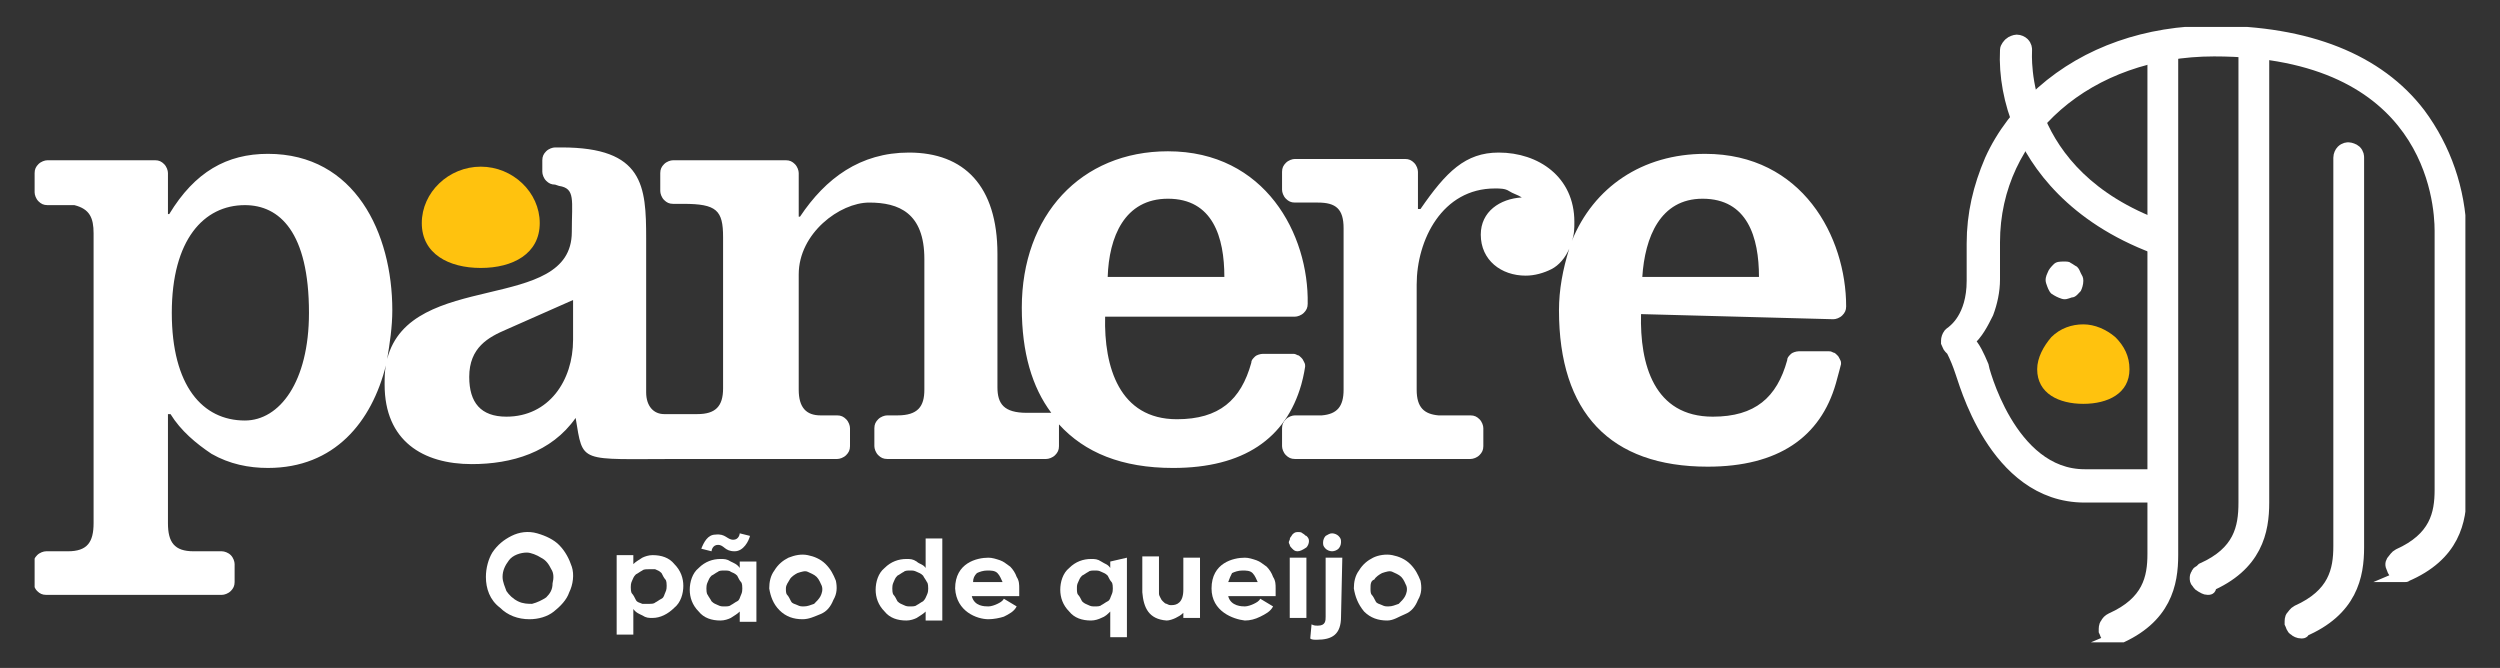 <?xml version="1.0" encoding="utf-8"?>
<!-- Generator: Adobe Illustrator 26.0.1, SVG Export Plug-In . SVG Version: 6.00 Build 0)  -->
<svg version="1.1" id="Layer_1" xmlns="http://www.w3.org/2000/svg" xmlns:xlink="http://www.w3.org/1999/xlink" x="0px" y="0px"
	 viewBox="0 0 195 52.1" style="enable-background:new 0 0 195 52.1;" xml:space="preserve">
<rect x="0" y="0" width="195" height="52.1" fill="#333333" stroke="none"/>
<style type="text/css">
	.st0{clip-path:url(#SVGID_00000145053057027840048740000005459662533538192271_);}
	.st1{fill:#FFFFFF;}
	.st2{fill:#FFC20E;}
	.st3{fill:#FFFFFF;stroke:#FFFFFF;stroke-miterlimit:10;}
</style>
<g>
	<g>
		<defs>
			<rect id="SVGID_1_" x="2.7" y="2.1" width="189.6" height="48"/>
		</defs>
		<clipPath id="SVGID_00000010276437587469364220000012191634878042907302_">
			<use xlink:href="#SVGID_1_"  style="overflow:visible;"/>
		</clipPath>
		<g style="clip-path:url(#SVGID_00000010276437587469364220000012191634878042907302_);">
			<path class="st1" d="M101.8,28.6c0-0.2,0-0.2-0.1-0.4s-0.1-0.2-0.2-0.3c-0.1-0.1-0.2-0.2-0.3-0.2c-0.2-0.1-0.2-0.1-0.4-0.1h-2.3
				c-0.2,0-0.5,0.1-0.6,0.2c-0.2,0.2-0.3,0.3-0.3,0.5c-0.8,2.9-2.5,4.4-5.8,4.4c-4.5,0-5.7-4.1-5.6-8h14.8c0.2,0,0.5-0.1,0.7-0.3
				c0.2-0.2,0.3-0.4,0.3-0.7c0.1-5.4-3.3-11.9-10.9-11.9c-6.8,0-11.4,5-11.4,12.2c0,3.5,0.8,6.2,2.3,8.2h-1.9c-1.8,0-2.3-0.7-2.3-2
				V19.8c0-5.3-2.6-7.9-6.9-7.9c-3.8,0-6.5,2-8.5,5h-0.1v-3.4c0-0.2-0.1-0.5-0.3-0.7c-0.2-0.2-0.4-0.3-0.7-0.3h-8.8
				c-0.2,0-0.5,0.1-0.7,0.3c-0.2,0.2-0.3,0.4-0.3,0.7v1.4c0,0.2,0.1,0.5,0.3,0.7c0.2,0.2,0.4,0.3,0.7,0.3h0.8c2.6,0,3.1,0.5,3.1,2.6
				v11.8c0,1.4-0.6,2-2,2h-2.6c-0.8,0-1.4-0.6-1.4-1.7v-12c0-4.1-0.2-7.1-6.6-7.1h-0.5c-0.2,0-0.5,0.1-0.7,0.3
				c-0.2,0.2-0.3,0.4-0.3,0.7v0.9c0,0.2,0.1,0.5,0.3,0.7c0.2,0.2,0.4,0.3,0.7,0.3l0.3,0.1c1.3,0.2,1,1.1,1,3.6
				c0,6.4-12.6,2.9-14.4,9.9c0.2-1.2,0.4-2.5,0.4-3.8c0-6-2.9-12.2-9.7-12.2c-3.2,0-5.7,1.4-7.7,4.7h-0.1v-3.2
				c0-0.2-0.1-0.5-0.3-0.7c-0.2-0.2-0.4-0.3-0.7-0.3H3.7c-0.2,0-0.5,0.1-0.7,0.3c-0.2,0.2-0.3,0.4-0.3,0.7v1.5
				c0,0.2,0.1,0.5,0.3,0.7c0.2,0.2,0.4,0.3,0.7,0.3h2.1C7,16.3,7.3,17,7.3,18.2v22.6c0,1.5-0.5,2.2-2,2.2H3.6
				c-0.2,0-0.5,0.1-0.7,0.3c-0.2,0.2-0.3,0.4-0.3,0.7v1.4c0,0.2,0.1,0.5,0.3,0.7c0.2,0.2,0.4,0.3,0.7,0.3h13.7
				c0.2,0,0.5-0.1,0.7-0.3c0.2-0.2,0.3-0.4,0.3-0.7V44c0-0.2-0.1-0.5-0.3-0.7c-0.2-0.2-0.5-0.3-0.7-0.3h-2.2c-1.5,0-2-0.7-2-2.2
				v-8.5h0.2c0.8,1.3,2,2.3,3.2,3.1c1.4,0.8,2.9,1.1,4.4,1.1c5.2,0,8.1-3.6,9.2-8C30,29,30,29.5,30,30c0,4.4,3,6.2,6.8,6.2
				c3.1,0,6.2-0.9,8.1-3.6c0.6,3.6,0.2,3.2,8,3.2h12.4c0.2,0,0.5-0.1,0.7-0.3c0.2-0.2,0.3-0.4,0.3-0.7v-1.4c0-0.2-0.1-0.5-0.3-0.7
				c-0.2-0.2-0.4-0.3-0.7-0.3H64c-1.1,0-1.7-0.6-1.7-2v-9c0-3.2,3.2-5.6,5.5-5.6s4.3,0.8,4.3,4.4v10.2c0,1.3-0.5,2-2.1,2h-0.8
				c-0.2,0-0.5,0.1-0.7,0.3c-0.2,0.2-0.3,0.4-0.3,0.7v1.4c0,0.2,0.1,0.5,0.3,0.7c0.2,0.2,0.4,0.3,0.7,0.3h12.4
				c0.2,0,0.5-0.1,0.7-0.3c0.2-0.2,0.3-0.4,0.3-0.7v-1.7c2,2.2,4.9,3.4,8.9,3.4c5.5,0,8.8-2.3,10-6.5
				C101.7,29.3,101.8,28.6,101.8,28.6z M91.1,15.5c3.5,0,4.4,3,4.4,6.1h-9.1C86.5,18.5,87.7,15.5,91.1,15.5L91.1,15.5z M19.1,32.8
				c-3.3,0-5.7-2.7-5.7-8.4s2.5-8.4,5.7-8.4c2.7,0,5,2.1,5,8.4C24.1,29.8,21.8,32.8,19.1,32.8z M44.7,26.5c0,3.2-1.9,6-5.2,6
				c-2,0-2.9-1.1-2.9-3.1c0-2.3,1.5-3.1,2.9-3.7l5.2-2.3V26.5z"/>
			<path class="st1" d="M143,24.9c0.2,0,0.5-0.1,0.7-0.3c0.2-0.2,0.3-0.4,0.3-0.7C144,18.5,140.6,12,133,12c-4.9,0-8.7,2.6-10.4,6.8
				c0.2-0.5,0.2-1,0.2-1.5c0-3.5-2.8-5.4-5.9-5.4c-2.6,0-4.1,1.5-6.1,4.4h-0.2v-2.9c0-0.2-0.1-0.5-0.3-0.7c-0.2-0.2-0.4-0.3-0.7-0.3
				h-8.6c-0.2,0-0.5,0.1-0.7,0.3c-0.2,0.2-0.3,0.4-0.3,0.7v1.4c0,0.2,0.1,0.5,0.3,0.7c0.2,0.2,0.4,0.3,0.7,0.3h1.8c1.4,0,2,0.5,2,2
				v12.6c0,1.3-0.5,1.9-1.7,2h-2.1c-0.2,0-0.5,0.1-0.7,0.3c-0.2,0.2-0.3,0.4-0.3,0.7v1.4c0,0.2,0.1,0.5,0.3,0.7
				c0.2,0.2,0.4,0.3,0.7,0.3h13.7c0.2,0,0.5-0.1,0.7-0.3c0.2-0.2,0.3-0.4,0.3-0.7v-1.4c0-0.2-0.1-0.5-0.3-0.7
				c-0.2-0.2-0.4-0.3-0.7-0.3h-2.5c-1.1-0.1-1.7-0.6-1.7-2v-8.2c0-3.5,2-7.5,6.1-7.5c0.4,0,0.8,0,1.1,0.2s0.7,0.3,1,0.5
				c-1.7,0.1-3.2,1.1-3.2,2.9c0,2,1.6,3.2,3.5,3.2c0.7,0,1.4-0.2,2-0.5s1.1-0.9,1.4-1.6c-0.5,1.6-0.8,3.2-0.8,4.8
				c0,8,4,12.2,11.6,12.2c5.5,0,8.8-2.3,10-6.5c0.2-0.7,0.4-1.5,0.4-1.5c0-0.2,0-0.2-0.1-0.4s-0.1-0.2-0.2-0.3
				c-0.1-0.1-0.2-0.2-0.3-0.2c-0.2-0.1-0.2-0.1-0.4-0.1h-2.3c-0.2,0-0.5,0.1-0.6,0.2c-0.2,0.2-0.3,0.3-0.3,0.5
				c-0.8,2.9-2.5,4.4-5.8,4.4c-4.6,0-5.7-4.1-5.6-8L143,24.9z M132.8,15.5c3.5,0,4.4,3,4.4,6.1h-9.1
				C128.3,18.5,129.5,15.5,132.8,15.5L132.8,15.5z"/>
			<path class="st2" d="M32.9,17.4c0-2.4,2.1-4.4,4.6-4.4s4.6,2,4.6,4.4s-2.1,3.5-4.6,3.5S32.9,19.8,32.9,17.4z"/>
			<path class="st3" d="M179.5,49.3c-0.2,0-0.4-0.1-0.5-0.2c-0.2-0.1-0.2-0.3-0.3-0.5c0-0.2,0-0.4,0.1-0.5s0.2-0.3,0.4-0.4
				c2.9-1.3,3.3-3.2,3.3-5.1V12.3c0-0.2,0.1-0.4,0.2-0.5c0.2-0.2,0.4-0.2,0.5-0.2s0.4,0.1,0.5,0.2c0.2,0.2,0.2,0.4,0.2,0.5v30.4
				c0,2.2-0.5,4.9-4.3,6.5C179.7,49.3,179.6,49.3,179.5,49.3L179.5,49.3z"/>
			<path class="st3" d="M172.2,45.9c-0.2,0-0.3-0.1-0.5-0.2c-0.2-0.1-0.2-0.2-0.3-0.3c-0.1-0.1-0.1-0.2-0.1-0.3c0-0.1,0-0.2,0.1-0.3
				c0-0.1,0.1-0.2,0.2-0.2c0.1-0.1,0.2-0.2,0.2-0.2c2.9-1.3,3.3-3.2,3.3-5.2V4.3c0-0.2,0.1-0.4,0.2-0.5c0.2-0.2,0.4-0.2,0.5-0.2
				c0.2,0,0.4,0.1,0.5,0.2c0.2,0.2,0.2,0.4,0.2,0.5v34.9c0,2.2-0.5,4.9-4.3,6.5C172.5,45.9,172.3,45.9,172.2,45.9L172.2,45.9z"/>
			<path class="st3" d="M165,49.9c-0.2,0-0.4-0.1-0.5-0.2c-0.2-0.1-0.2-0.3-0.3-0.5c0-0.2,0-0.4,0.1-0.5c0.1-0.2,0.2-0.3,0.4-0.4
				c2.9-1.3,3.3-3.2,3.3-5.1V3.8c0-0.2,0.1-0.4,0.2-0.5s0.4-0.2,0.5-0.2c0.2,0,0.4,0.1,0.5,0.2c0.2,0.2,0.2,0.4,0.2,0.5v39.5
				c0,2.2-0.5,4.9-4.3,6.5C165.2,49.8,165.1,49.9,165,49.9L165,49.9z"/>
			<path class="st3" d="M187.4,44.9c-0.2,0-0.4-0.1-0.5-0.2c-0.2-0.1-0.2-0.3-0.3-0.5c-0.1-0.2,0-0.4,0.1-0.5s0.2-0.3,0.4-0.4
				c2.9-1.3,3.3-3.2,3.3-5.1c0-2,0-8.6,0-13.7c0-3.3,0-6,0-6.5c0-2.3-0.8-14.1-17.7-14.1c-9.8,0-17.2,6.4-17.2,15c0,0.2,0,0.7,0,1.2
				c0,0.6,0,1.3,0,1.7c0,0.9-0.2,1.8-0.5,2.6c-0.4,0.8-0.8,1.6-1.5,2.2c0.5,0.5,0.8,1.2,1.1,1.9c0,0.1,2.1,8.6,8,8.6h5.7
				c0.1,0,0.2,0,0.3,0.1c0.1,0.1,0.2,0.1,0.2,0.2c0.1,0.1,0.2,0.2,0.2,0.2c0.1,0.1,0.1,0.2,0.1,0.3c0,0.1,0,0.2-0.1,0.3
				c-0.1,0.1-0.1,0.2-0.2,0.2c-0.1,0.1-0.2,0.2-0.2,0.2c-0.1,0.1-0.2,0.1-0.3,0.1h-5.7c-7.1,0-9.4-9.3-9.6-9.7
				c-0.2-0.6-0.4-1.1-0.7-1.7c-0.1-0.1-0.2-0.2-0.2-0.2c-0.1-0.1-0.1-0.2-0.2-0.4c0-0.2,0-0.3,0.1-0.5c0.1-0.2,0.2-0.2,0.3-0.3
				c0.1-0.1,1.6-1.1,1.6-4c0-0.4,0-1.1,0-1.7c0-0.5,0-1,0-1.2c0-2.3,0.5-4.4,1.4-6.5c0.9-2,2.3-3.8,4-5.3c3.5-3.1,8.2-4.7,13.3-4.7
				c7.4,0,12.9,2.2,16.1,6.4c2,2.7,3.1,5.9,3.2,9.3c0,0.5,0,3.2,0,6.5c0,5.1,0,11.7,0,13.7c0,2.2-0.5,4.9-4.3,6.5
				C187.7,44.9,187.6,44.9,187.4,44.9L187.4,44.9z"/>
			<path class="st1" d="M162.5,21.9c0,0.3-0.1,0.6-0.2,0.8c-0.2,0.2-0.4,0.5-0.7,0.5c-0.3,0.1-0.5,0.2-0.8,0.1
				c-0.3-0.1-0.5-0.2-0.8-0.4c-0.2-0.2-0.3-0.5-0.4-0.8c-0.1-0.3,0-0.6,0.1-0.8c0.1-0.3,0.3-0.5,0.5-0.7c0.2-0.2,0.5-0.2,0.8-0.2
				c0.2,0,0.4,0,0.5,0.1c0.2,0.1,0.3,0.2,0.5,0.3c0.2,0.2,0.2,0.3,0.3,0.5C162.4,21.5,162.5,21.6,162.5,21.9L162.5,21.9z"/>
			<path class="st3" d="M168.4,19.4c-0.1,0-0.2,0-0.3-0.1c-6.4-2.4-9.3-6.5-10.5-9.4c-0.8-1.9-1.2-4-1.1-6c0-0.2,0.2-0.4,0.3-0.5
				s0.4-0.2,0.5-0.2c0.2,0,0.4,0.1,0.5,0.2c0.2,0.2,0.2,0.4,0.2,0.5c0,0.4-0.7,9.7,10.5,13.8c0.2,0.1,0.3,0.2,0.4,0.4
				c0.1,0.2,0.2,0.4,0.1,0.5c0,0.2-0.2,0.4-0.3,0.5C168.8,19.4,168.5,19.4,168.4,19.4L168.4,19.4z"/>
			<path class="st2" d="M158.9,28.8c0-0.9,0.5-1.8,1.1-2.5c0.7-0.7,1.6-1,2.5-1c0.9,0,1.8,0.4,2.5,1c0.7,0.7,1.1,1.5,1.1,2.5
				c0,1.9-1.7,2.7-3.6,2.7C160.6,31.5,158.9,30.7,158.9,28.8z"/>
			<path class="st1" d="M39.2,45c0,0.4,0.2,0.8,0.3,1.1c0.2,0.3,0.5,0.6,0.9,0.8s0.8,0.2,1.1,0.2c0.4-0.1,0.8-0.3,1.1-0.5
				c0.3-0.3,0.5-0.6,0.5-1.1c0.1-0.4,0.1-0.8-0.1-1.1c-0.2-0.4-0.4-0.7-0.8-0.9c-0.3-0.2-0.8-0.4-1.1-0.4c-0.5,0-1.1,0.2-1.4,0.6
				C39.4,44.1,39.2,44.5,39.2,45L39.2,45z M37.9,45c0-0.7,0.2-1.4,0.5-1.9c0.4-0.6,0.9-1,1.5-1.3s1.3-0.4,2-0.2
				c0.7,0.2,1.3,0.5,1.7,0.9c0.5,0.5,0.8,1.1,1,1.7s0.1,1.4-0.2,2c-0.2,0.6-0.7,1.1-1.2,1.5c-0.5,0.4-1.2,0.6-1.9,0.6
				c-0.9,0-1.7-0.3-2.3-0.9C38.2,46.8,37.9,45.9,37.9,45z"/>
			<path class="st1" d="M50.6,47.1c0.2,0,0.4,0,0.5-0.1c0.2-0.1,0.3-0.2,0.5-0.3s0.2-0.3,0.3-0.5c0.1-0.2,0.1-0.4,0.1-0.5
				s0-0.4-0.1-0.5s-0.2-0.3-0.3-0.5c-0.2-0.2-0.3-0.2-0.5-0.3c-0.2,0-0.3,0-0.5,0c-0.2,0-0.4,0-0.5,0.1c-0.2,0.1-0.3,0.2-0.5,0.3
				c-0.2,0.2-0.2,0.3-0.3,0.5c-0.1,0.2-0.1,0.4-0.1,0.5s0,0.4,0.1,0.5s0.2,0.3,0.3,0.5s0.3,0.2,0.5,0.3
				C50.3,47.1,50.4,47.1,50.6,47.1L50.6,47.1z M49.4,44c0.2-0.2,0.4-0.3,0.7-0.5c0.2-0.1,0.5-0.2,0.8-0.2c0.7,0,1.3,0.2,1.7,0.7
				c0.5,0.5,0.7,1.1,0.7,1.7s-0.2,1.3-0.7,1.7c-0.5,0.5-1.1,0.8-1.7,0.8c-0.3,0-0.5,0-0.8-0.2c-0.2-0.1-0.5-0.2-0.7-0.5v2h-1.3v-6.2
				h1.3V44z"/>
			<path class="st1" d="M56.5,44.5c-0.2,0-0.4,0-0.5,0.1c-0.2,0.1-0.3,0.2-0.5,0.3c-0.2,0.2-0.2,0.3-0.3,0.5
				c-0.1,0.2-0.1,0.4-0.1,0.5s0,0.4,0.1,0.5c0.1,0.2,0.2,0.3,0.3,0.5c0.2,0.2,0.3,0.2,0.5,0.3c0.2,0.1,0.3,0.1,0.5,0.1
				c0.2,0,0.4,0,0.5-0.1c0.2-0.1,0.3-0.2,0.5-0.3s0.2-0.3,0.3-0.5s0.1-0.4,0.1-0.5s0-0.4-0.1-0.5s-0.2-0.3-0.3-0.5
				c-0.2-0.2-0.3-0.2-0.5-0.3C56.9,44.5,56.7,44.5,56.5,44.5L56.5,44.5z M57.2,42.1c0.4,0,0.5-0.4,0.5-0.5l0.8,0.2
				C58.4,42.2,58,43,57.3,43c-0.8,0-0.8-0.5-1.3-0.5c-0.4,0-0.5,0.4-0.5,0.5l-0.8-0.2c0.2-0.5,0.5-1.1,1.1-1.1
				C56.6,41.6,56.7,42.1,57.2,42.1L57.2,42.1z M57.7,47.7c-0.2,0.2-0.4,0.3-0.7,0.5c-0.2,0.1-0.5,0.2-0.8,0.2
				c-0.7,0-1.3-0.2-1.7-0.7c-0.5-0.5-0.7-1.1-0.7-1.7s0.2-1.3,0.7-1.7c0.5-0.5,1.1-0.7,1.7-0.7c0.3,0,0.5,0,0.8,0.2
				c0.2,0.1,0.5,0.2,0.7,0.5v-0.5H59v4.7h-1.3V47.7z"/>
			<path class="st1" d="M61.3,45.9c0,0.2,0,0.4,0.1,0.5s0.2,0.3,0.3,0.5s0.3,0.2,0.5,0.3c0.2,0.1,0.3,0.1,0.5,0.1
				c0.3,0,0.5-0.1,0.8-0.2c0.2-0.2,0.4-0.4,0.5-0.6c0.1-0.2,0.2-0.5,0.1-0.8c-0.1-0.2-0.2-0.5-0.4-0.7c-0.2-0.2-0.5-0.3-0.7-0.4
				c-0.2-0.1-0.5,0-0.8,0.1c-0.2,0.1-0.5,0.3-0.6,0.5S61.3,45.6,61.3,45.9L61.3,45.9z M60,45.9c0-0.5,0.1-1,0.4-1.4
				c0.3-0.5,0.7-0.8,1.1-1c0.5-0.2,1-0.3,1.5-0.2c0.5,0.1,1,0.3,1.4,0.7s0.6,0.8,0.8,1.3c0.1,0.5,0.1,1-0.2,1.5
				c-0.2,0.5-0.5,0.9-1,1.1c-0.5,0.2-0.9,0.4-1.4,0.4c-0.7,0-1.3-0.2-1.8-0.7C60.3,47.1,60.1,46.5,60,45.9"/>
			<path class="st1" d="M71,44.5c-0.2,0-0.4,0-0.5,0.1c-0.2,0.1-0.3,0.2-0.5,0.3c-0.2,0.2-0.2,0.3-0.3,0.5s-0.1,0.4-0.1,0.5
				s0,0.4,0.1,0.5s0.2,0.3,0.3,0.5c0.2,0.2,0.3,0.2,0.5,0.3c0.2,0.1,0.3,0.1,0.5,0.1c0.2,0,0.4,0,0.5-0.1c0.2-0.1,0.3-0.2,0.5-0.3
				c0.2-0.2,0.2-0.3,0.3-0.5c0.1-0.2,0.1-0.4,0.1-0.5s0-0.4-0.1-0.5c-0.1-0.2-0.2-0.3-0.3-0.5c-0.2-0.2-0.3-0.2-0.5-0.3
				C71.3,44.5,71.2,44.5,71,44.5L71,44.5z M72.2,47.7c-0.2,0.2-0.4,0.3-0.7,0.5c-0.2,0.1-0.5,0.2-0.8,0.2c-0.7,0-1.3-0.2-1.7-0.7
				c-0.5-0.5-0.7-1.1-0.7-1.7s0.2-1.3,0.7-1.7c0.5-0.5,1.1-0.7,1.7-0.7c0.3,0,0.5,0,0.8,0.2c0.2,0.2,0.5,0.2,0.7,0.5v-2.3h1.3v6.4
				h-1.3V47.7z"/>
			<path class="st1" d="M75.9,45.4h2.3c-0.1-0.2-0.2-0.5-0.4-0.7c-0.2-0.2-0.5-0.2-0.8-0.2s-0.6,0.1-0.8,0.2
				C76,44.9,75.9,45.1,75.9,45.4z M74.5,45.9c0-2,1.7-2.4,2.6-2.4c0.3,0,0.6,0.1,0.9,0.2c0.3,0.1,0.5,0.3,0.8,0.5
				c0.2,0.2,0.4,0.5,0.5,0.8c0.2,0.3,0.2,0.6,0.2,0.9c0,0.4,0,0.6,0,0.6h-3.7c0.2,0.8,1,0.8,1.3,0.8c0.2,0,0.5-0.1,0.7-0.2
				s0.4-0.2,0.5-0.4l1,0.6c-0.2,0.4-0.6,0.6-1,0.8c-0.3,0.1-0.8,0.2-1.2,0.2C76.2,48.3,74.6,47.7,74.5,45.9"/>
			<path class="st1" d="M85.4,44.5c-0.2,0-0.4,0-0.5,0.1c-0.2,0.1-0.3,0.2-0.5,0.3c-0.2,0.2-0.2,0.3-0.3,0.5s-0.1,0.3-0.1,0.5
				c0,0.2,0,0.4,0.1,0.5s0.2,0.3,0.3,0.5c0.2,0.2,0.3,0.2,0.5,0.3c0.2,0.1,0.3,0.1,0.5,0.1c0.2,0,0.4,0,0.5-0.1
				c0.2-0.1,0.3-0.2,0.5-0.3s0.2-0.3,0.3-0.5s0.1-0.4,0.1-0.5s0-0.4-0.1-0.5s-0.2-0.3-0.3-0.5c-0.2-0.2-0.3-0.2-0.5-0.3
				C85.7,44.5,85.6,44.5,85.4,44.5z M87.9,43.5v6.2h-1.3v-2c-0.2,0.2-0.4,0.4-0.7,0.5c-0.2,0.1-0.5,0.2-0.8,0.2
				c-0.7,0-1.3-0.2-1.7-0.7c-0.5-0.5-0.7-1.1-0.7-1.7s0.2-1.3,0.7-1.7c0.5-0.5,1.1-0.7,1.7-0.7c0.3,0,0.5,0,0.8,0.2s0.5,0.2,0.7,0.5
				v-0.5L87.9,43.5z"/>
			<path class="st1" d="M89.1,46.2v-2.8h1.3v2.8c0,0.2,0,0.2,0.1,0.4s0.1,0.2,0.2,0.3c0.1,0.1,0.2,0.2,0.3,0.2
				c0.2,0.1,0.2,0.1,0.4,0.1c0.4,0,0.9-0.2,0.9-1.2v-2.5h1.3v4.7h-1.3v-0.4c-0.2,0.2-0.4,0.3-0.6,0.4c-0.2,0.1-0.5,0.2-0.7,0.2
				C89.6,48.3,89.2,47.4,89.1,46.2"/>
			<path class="st1" d="M95.8,45.4h2.3c-0.1-0.2-0.2-0.5-0.4-0.7c-0.2-0.2-0.5-0.2-0.8-0.2s-0.6,0.1-0.8,0.2
				C96,44.9,95.9,45.1,95.8,45.4z M94.5,45.9c0-2,1.7-2.4,2.6-2.4c0.3,0,0.6,0.1,0.9,0.2c0.3,0.1,0.5,0.3,0.8,0.5
				c0.2,0.2,0.4,0.5,0.5,0.8c0.2,0.3,0.2,0.6,0.2,0.9c0,0.2,0,0.4,0,0.6h-3.7c0.2,0.8,1.1,0.8,1.3,0.8c0.2,0,0.5-0.1,0.7-0.2
				s0.4-0.2,0.5-0.4l1,0.6c-0.2,0.4-0.6,0.6-1,0.8c-0.4,0.2-0.8,0.3-1.2,0.3C96.2,48.3,94.5,47.7,94.5,45.9"/>
			<path class="st1" d="M100.6,43.5h1.3v4.7h-1.3V43.5z M101.2,43c-0.2,0-0.3-0.1-0.4-0.2c-0.1-0.1-0.2-0.2-0.2-0.3
				c-0.1-0.2-0.1-0.2,0-0.4c0-0.2,0.1-0.2,0.2-0.4c0.1-0.1,0.2-0.2,0.4-0.2s0.3,0,0.4,0.1c0.2,0.1,0.2,0.2,0.3,0.2
				c0.1,0.1,0.2,0.2,0.2,0.4s-0.1,0.4-0.2,0.5C101.6,42.9,101.4,43,101.2,43"/>
			<path class="st1" d="M103.9,43c-0.2,0-0.4-0.1-0.5-0.2c-0.2-0.2-0.2-0.3-0.2-0.5s0.1-0.4,0.2-0.5c0.2-0.1,0.3-0.2,0.5-0.2
				c0.2,0,0.4,0.1,0.5,0.2c0.2,0.2,0.2,0.3,0.2,0.5s-0.1,0.4-0.2,0.5C104.3,42.9,104.1,43,103.9,43z M104.6,48.1
				c0,1.4-0.7,1.8-1.9,1.8c-0.2,0-0.4,0-0.5-0.1l0.1-1.1c0.2,0.1,0.3,0.1,0.5,0.1c0.6,0,0.6-0.4,0.6-0.7v-4.6h1.3L104.6,48.1z"/>
			<path class="st1" d="M106.9,45.9c0,0.2,0,0.4,0.1,0.5s0.2,0.3,0.3,0.5s0.3,0.2,0.5,0.3c0.2,0.1,0.3,0.1,0.5,0.1
				c0.3,0,0.5-0.1,0.8-0.2c0.2-0.2,0.4-0.4,0.5-0.6c0.1-0.2,0.2-0.5,0.1-0.8c-0.1-0.2-0.2-0.5-0.4-0.7c-0.2-0.2-0.5-0.3-0.7-0.4
				c-0.2-0.1-0.5,0-0.8,0.1c-0.2,0.1-0.5,0.3-0.6,0.5C106.9,45.3,106.9,45.6,106.9,45.9L106.9,45.9z M105.6,45.9
				c0-0.5,0.1-1,0.4-1.4c0.3-0.5,0.7-0.8,1.1-1s1-0.3,1.5-0.2c0.5,0.1,1,0.3,1.4,0.7s0.6,0.8,0.8,1.3c0.1,0.5,0.1,1-0.2,1.5
				c-0.2,0.5-0.5,0.9-1,1.1c-0.5,0.2-0.9,0.5-1.4,0.5c-0.7,0-1.3-0.2-1.8-0.7C105.9,47.1,105.7,46.5,105.6,45.9"/>
		</g>
	</g>
</g>
</svg>
